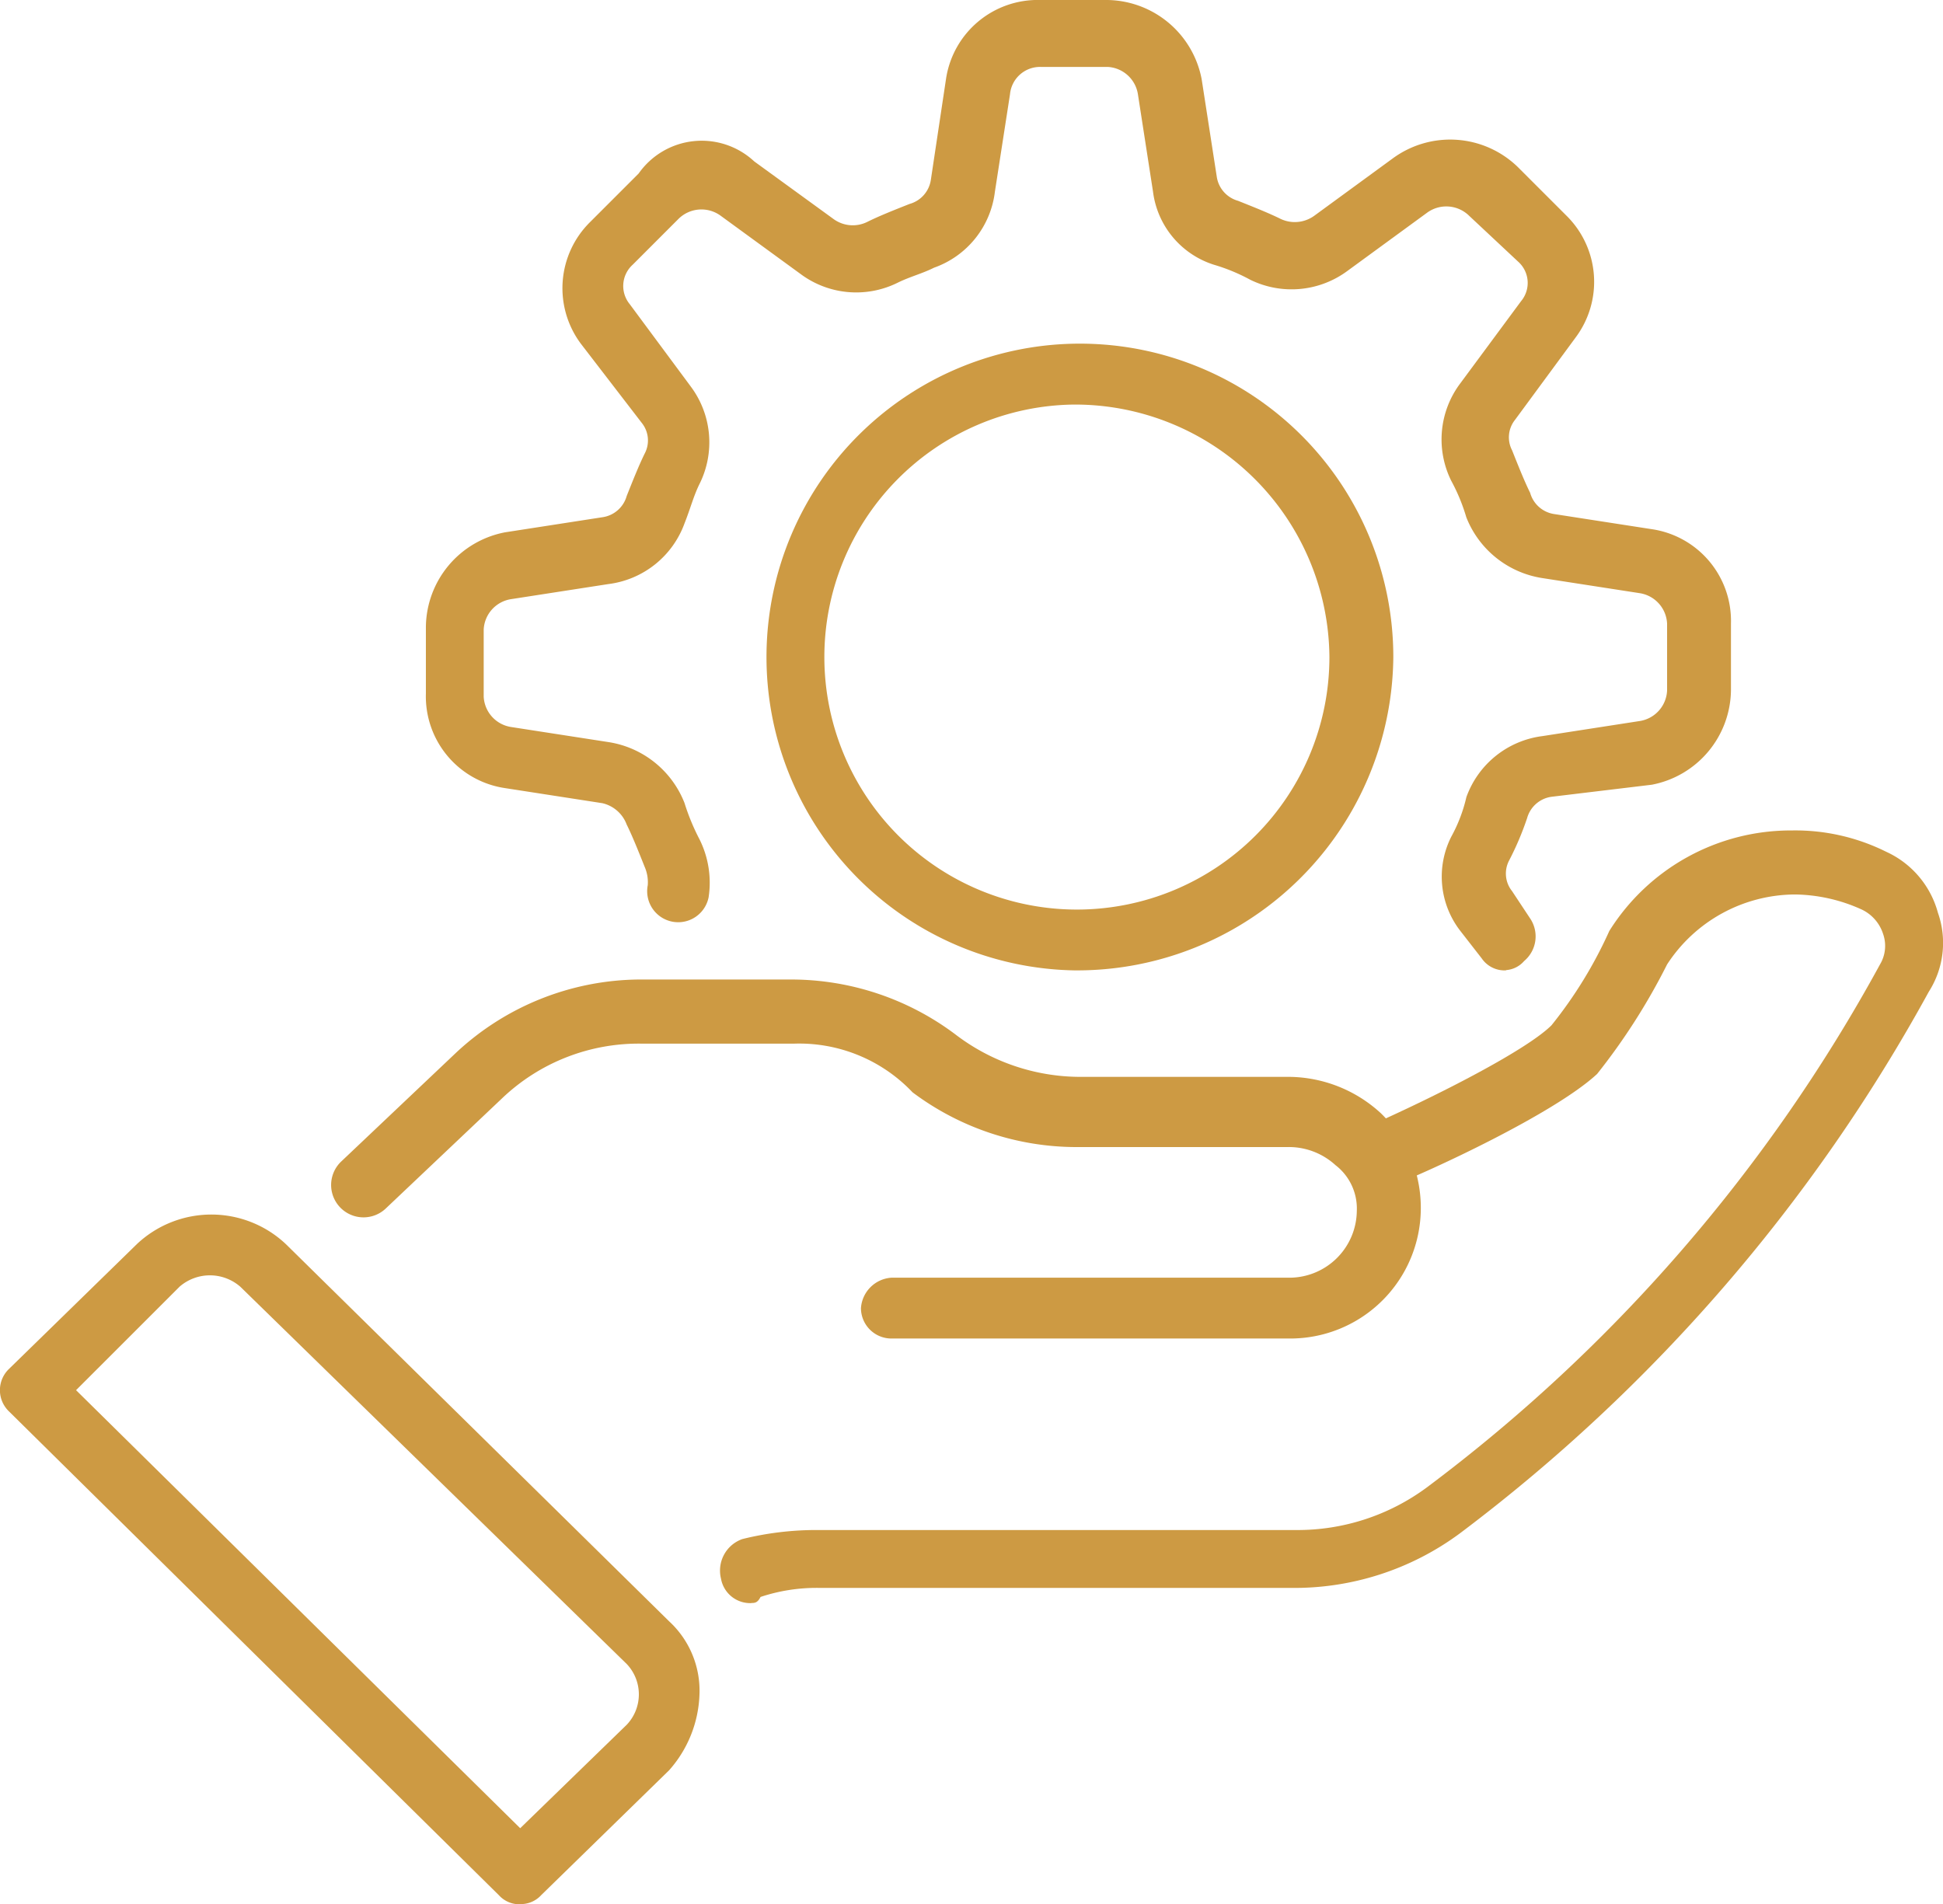 <svg xmlns="http://www.w3.org/2000/svg" width="64.4" height="63.121" viewBox="0 0 64.4 63.121"><g id="services" transform="translate(0 -0.7)"><g id="Groupe_86" data-name="Groupe 86" transform="translate(0 0.7)"><g id="Groupe_81" data-name="Groupe 81" transform="translate(14.116)"><path id="Trac&#xE9;_5734" data-name="Trac&#xE9; 5734" d="M49.8,32.865a.917.917,0,0,1-.807-.4l-.706-.907a2.935,2.935,0,0,1-.3-3.126,5.065,5.065,0,0,0,.5-1.311A3.092,3.092,0,0,1,51.005,25.1l3.227-.5a1.072,1.072,0,0,0,.907-1.008V21.37a1.072,1.072,0,0,0-.907-1.008l-3.227-.5a3.237,3.237,0,0,1-2.521-2.017,6.168,6.168,0,0,0-.5-1.21,3.09,3.09,0,0,1,.3-3.227L50.3,10.682a.943.943,0,0,0-.1-1.311L48.585,7.859a1.08,1.08,0,0,0-1.412-.1L44.552,9.674a3.111,3.111,0,0,1-3.227.3,6.168,6.168,0,0,0-1.21-.5A2.925,2.925,0,0,1,38.1,7.052l-.5-3.227a1.072,1.072,0,0,0-1.008-.907H34.368a1,1,0,0,0-1.008.907l-.5,3.227a3.058,3.058,0,0,1-2.017,2.521c-.4.2-.807.3-1.21.5a3.09,3.09,0,0,1-3.227-.3L23.781,7.859a1.08,1.08,0,0,0-1.412.1L20.857,9.472a.95.95,0,0,0-.1,1.311l2.017,2.722a3.09,3.09,0,0,1,.3,3.227c-.2.4-.3.807-.5,1.311A3.092,3.092,0,0,1,20.05,20.06l-3.227.5a1.072,1.072,0,0,0-.907,1.008V23.79a1.072,1.072,0,0,0,.907,1.008l3.227.5a3.237,3.237,0,0,1,2.521,2.017,7.315,7.315,0,0,0,.5,1.21,3.22,3.22,0,0,1,.3,1.916,1.028,1.028,0,0,1-2.017-.4,1.279,1.279,0,0,0-.1-.6c-.2-.5-.4-1.008-.6-1.412a1.129,1.129,0,0,0-.807-.706l-3.227-.5A3.072,3.072,0,0,1,14,23.69V21.471a3.228,3.228,0,0,1,2.622-3.126l3.227-.5a.977.977,0,0,0,.807-.706c.2-.5.4-1.008.6-1.412a.928.928,0,0,0-.1-1.008l-2.017-2.622a3.08,3.08,0,0,1,.3-4.033l1.613-1.613a2.554,2.554,0,0,1,3.832-.4L27.511,7.96a1.082,1.082,0,0,0,1.109.1c.4-.2.907-.4,1.412-.6a.977.977,0,0,0,.706-.807l.5-3.327A3.072,3.072,0,0,1,34.368.7h2.218a3.228,3.228,0,0,1,3.126,2.622l.5,3.227a.977.977,0,0,0,.706.807c.5.2,1.008.4,1.412.6a1.1,1.1,0,0,0,1.109-.1l2.622-1.916a3.216,3.216,0,0,1,4.134.3l1.613,1.613a3.08,3.08,0,0,1,.3,4.033L50.1,14.615a.928.928,0,0,0-.1,1.008c.2.5.4,1.008.6,1.412a.977.977,0,0,0,.807.706l3.227.5a3.072,3.072,0,0,1,2.622,3.126v2.218a3.228,3.228,0,0,1-2.622,3.126l-3.327.4a.977.977,0,0,0-.807.706,9.832,9.832,0,0,1-.6,1.412.928.928,0,0,0,.1,1.008l.6.907a1.066,1.066,0,0,1-.2,1.412.872.872,0,0,1-.6.3Z" transform="translate(-14 -0.7)" fill="#cd9a43"></path></g><g id="Groupe_82" data-name="Groupe 82" transform="translate(25.006 11.394)"><path id="Trac&#xE9;_5735" data-name="Trac&#xE9; 5735" d="M35.387,32.771A10.388,10.388,0,1,1,45.975,22.386,10.48,10.48,0,0,1,35.387,32.771Zm0-18.755a8.37,8.37,0,1,0,8.47,8.369,8.435,8.435,0,0,0-8.47-8.369Z" transform="translate(-24.8 -12)" fill="#cd9a43"></path></g><g id="Groupe_83" data-name="Groupe 83" transform="translate(23.844 27.527)"><path id="Trac&#xE9;_5736" data-name="Trac&#xE9; 5736" d="M24.709,53.611A.982.982,0,0,1,23.7,52.8a1.108,1.108,0,0,1,.706-1.311,10.158,10.158,0,0,1,2.521-.3H42.758a7.2,7.2,0,0,0,4.336-1.412A53.812,53.812,0,0,0,62.117,32.437a1.193,1.193,0,0,0,.1-1.008,1.349,1.349,0,0,0-.706-.807,5.5,5.5,0,0,0-2.218-.5,5.085,5.085,0,0,0-4.235,2.319,20.9,20.9,0,0,1-2.319,3.63c-1.412,1.311-5.546,3.227-6.857,3.731a1.06,1.06,0,1,1-.907-1.916c2.521-1.109,5.445-2.622,6.252-3.428a14.4,14.4,0,0,0,1.916-3.126A7.1,7.1,0,0,1,59.193,28a6.756,6.756,0,0,1,3.126.706,3.113,3.113,0,0,1,1.714,2.017,3.008,3.008,0,0,1-.3,2.622A56.27,56.27,0,0,1,48.2,51.292a9.22,9.22,0,0,1-5.647,1.815H26.927a5.871,5.871,0,0,0-1.916.3c-.1.2-.2.2-.3.2Z" transform="translate(-23.647 -28)" fill="#cd9a43"></path></g><g id="Groupe_84" data-name="Groupe 84" transform="translate(10.991 32.468)"><path id="Trac&#xE9;_5737" data-name="Trac&#xE9; 5737" d="M42.662,44.8H29.453a1.01,1.01,0,0,1-1.008-1.008,1.084,1.084,0,0,1,1.008-1.008H42.662a2.238,2.238,0,0,0,2.218-2.218,1.814,1.814,0,0,0-.706-1.512,2.29,2.29,0,0,0-1.613-.6H35.6a9.062,9.062,0,0,1-5.445-1.815,5.174,5.174,0,0,0-3.932-1.613H21.185a6.556,6.556,0,0,0-4.638,1.815l-3.832,3.63A1.069,1.069,0,0,1,11.2,38.95l3.832-3.63a8.993,8.993,0,0,1,6.05-2.42h5.042a9.062,9.062,0,0,1,5.445,1.815A6.829,6.829,0,0,0,35.7,36.127h6.957a4.543,4.543,0,0,1,3.025,1.21A4.371,4.371,0,0,1,47,40.362,4.327,4.327,0,0,1,42.662,44.8Z" transform="translate(-10.9 -32.9)" fill="#cd9a43"></path></g><g id="Groupe_85" data-name="Groupe 85" transform="translate(0 40.257)"><path id="Trac&#xE9;_5738" data-name="Trac&#xE9; 5738" d="M17.242,63.489a.915.915,0,0,1-.706-.3L.3,47.154a.975.975,0,0,1,0-1.412l4.235-4.134a3.6,3.6,0,0,1,4.941,0l12.7,12.5a3.127,3.127,0,0,1,1.008,2.42,3.978,3.978,0,0,1-1.008,2.521l-4.235,4.134a.915.915,0,0,1-.706.3ZM2.521,46.448l14.721,14.52,3.529-3.428a1.462,1.462,0,0,0,0-2.017L7.966,43.02a1.533,1.533,0,0,0-2.017,0Z" transform="translate(0 -40.625)" fill="#cd9a43"></path></g></g></g></svg>